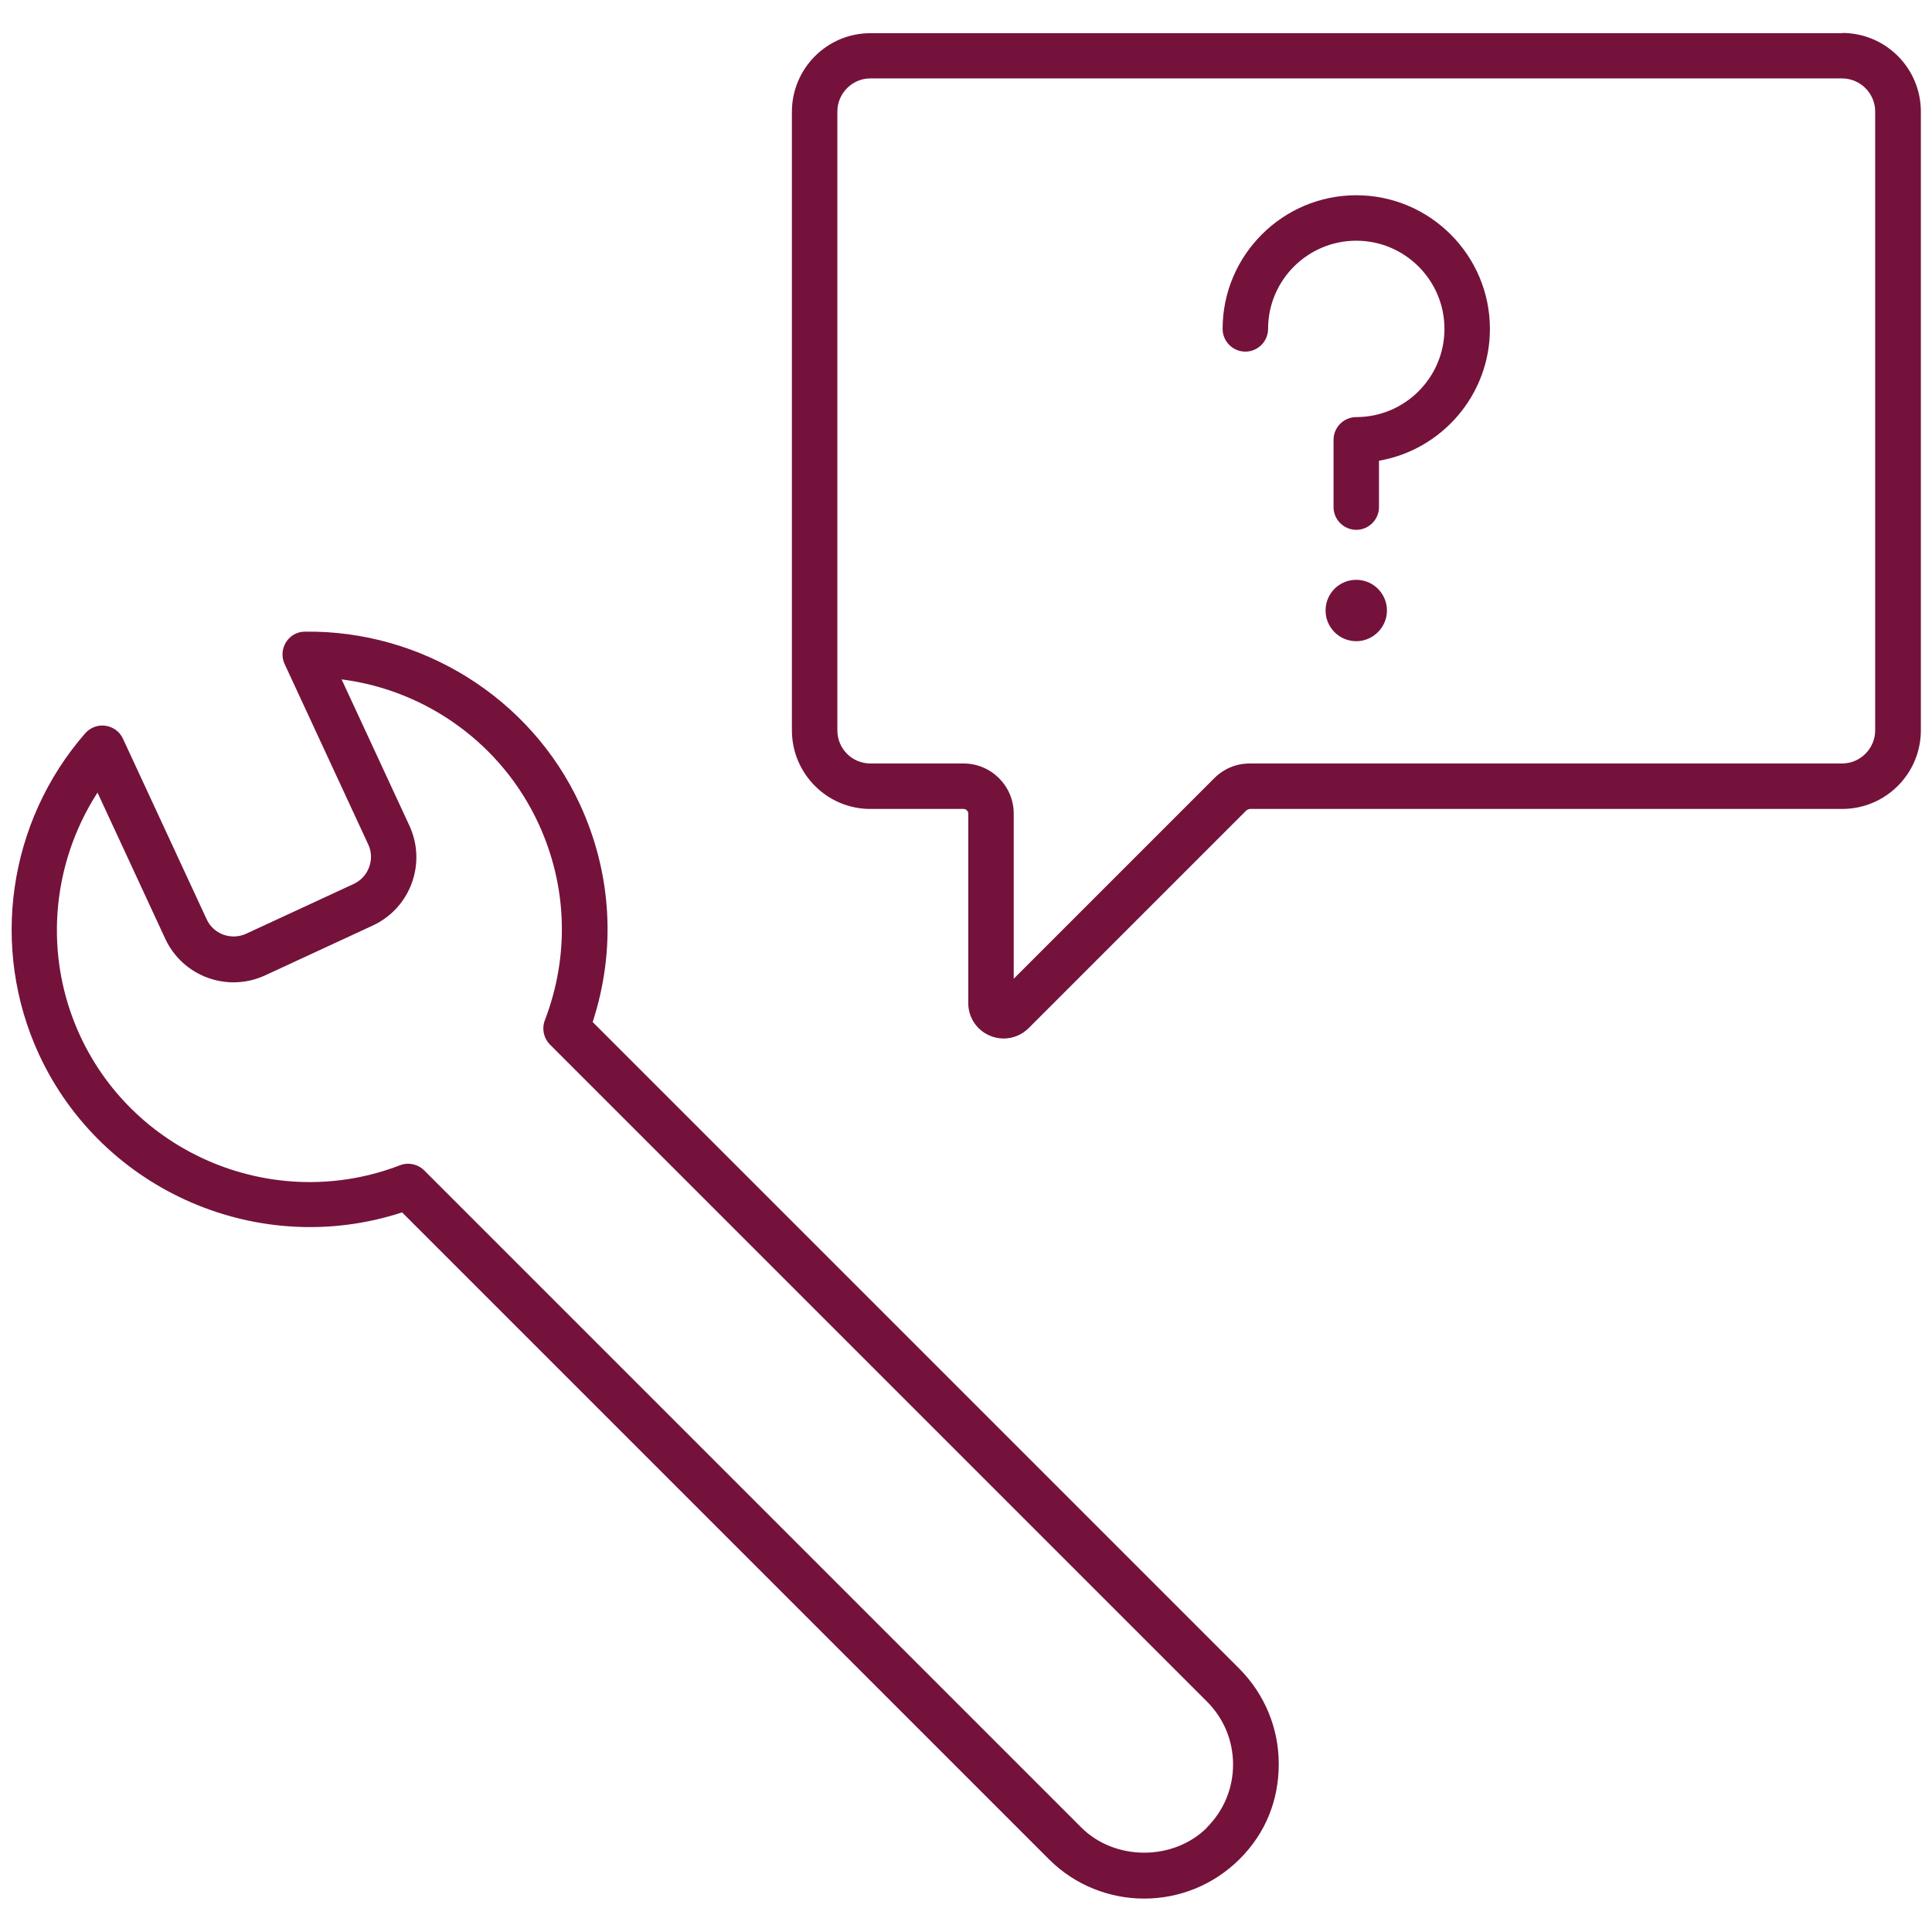 <?xml version="1.0" encoding="UTF-8"?>
<svg xmlns="http://www.w3.org/2000/svg" id="Ebene_1" version="1.1" viewBox="0 0 85 85" width="100" height="100">
  
  <path d="M81.04,1.46h-42.75c-1.9,0-3.45,1.55-3.45,3.46v27.21c0,1.91,1.55,3.46,3.45,3.46h4.1c.11,0,.21.09.21.21v8.34c0,.63.38,1.19.96,1.43.19.08.4.12.6.12.4,0,.8-.16,1.1-.46l9.58-9.58s.09-.06.15-.06h26.06c1.91,0,3.46-1.55,3.46-3.46V4.91c0-1.91-1.55-3.46-3.46-3.46ZM82.5,32.13c0,.8-.65,1.46-1.46,1.46h-26.06c-.59,0-1.14.23-1.56.65l-8.82,8.82v-7.26c0-1.22-.99-2.21-2.21-2.21h-4.1c-.8,0-1.45-.65-1.45-1.46V4.91c0-.8.65-1.46,1.45-1.46h42.75c.8,0,1.46.65,1.46,1.46v27.21ZM26.07,44.98c1.04-3.17.85-6.55-.56-9.6-2.17-4.69-6.97-7.66-12.1-7.59-.34,0-.65.18-.83.47-.18.29-.2.65-.06.95l3.68,7.94c.15.32.16.67.04,1s-.36.59-.68.74l-4.73,2.19c-.66.3-1.44.02-1.74-.64l-3.68-7.94c-.14-.31-.43-.52-.77-.57-.33-.05-.67.08-.89.33-3.4,3.9-4.2,9.45-2.03,14.14,2.8,6.03,9.71,8.99,15.97,6.94l28.46,28.46c1.15,1.15,2.67,1.73,4.19,1.73s3.03-.58,4.19-1.73,1.73-2.61,1.73-4.19-.62-3.07-1.73-4.19l-28.46-28.46ZM53.11,80.4c-1.48,1.48-4.06,1.48-5.54,0l-28.91-28.91c-.19-.19-.45-.29-.71-.29-.12,0-.24.02-.36.07-5.44,2.09-11.61-.41-14.06-5.69-1.62-3.49-1.29-7.53.76-10.71l2.98,6.43c.77,1.66,2.74,2.38,4.4,1.61l4.73-2.19c1.66-.77,2.38-2.74,1.61-4.4l-2.98-6.43c3.75.48,7.05,2.86,8.66,6.34,1.27,2.75,1.37,5.82.28,8.66-.14.37-.05.79.23,1.07l28.9,28.9c.74.74,1.15,1.72,1.15,2.77s-.41,2.03-1.15,2.77ZM65.55,14.47c0,2.9-2.11,5.32-4.88,5.8v2.04c0,.55-.45,1-1,1s-1-.45-1-1v-2.96c0-.55.45-1,1-1,2.14,0,3.88-1.74,3.88-3.88s-1.74-3.88-3.88-3.88-3.88,1.74-3.88,3.88c0,.55-.45,1-1,1s-1-.45-1-1c0-3.24,2.64-5.88,5.88-5.88s5.88,2.64,5.88,5.88ZM61.02,26.86c0,.74-.61,1.35-1.35,1.35s-1.35-.6-1.35-1.35.6-1.35,1.35-1.35,1.35.61,1.35,1.35Z" style="fill: #74123c;"/>
</svg>
